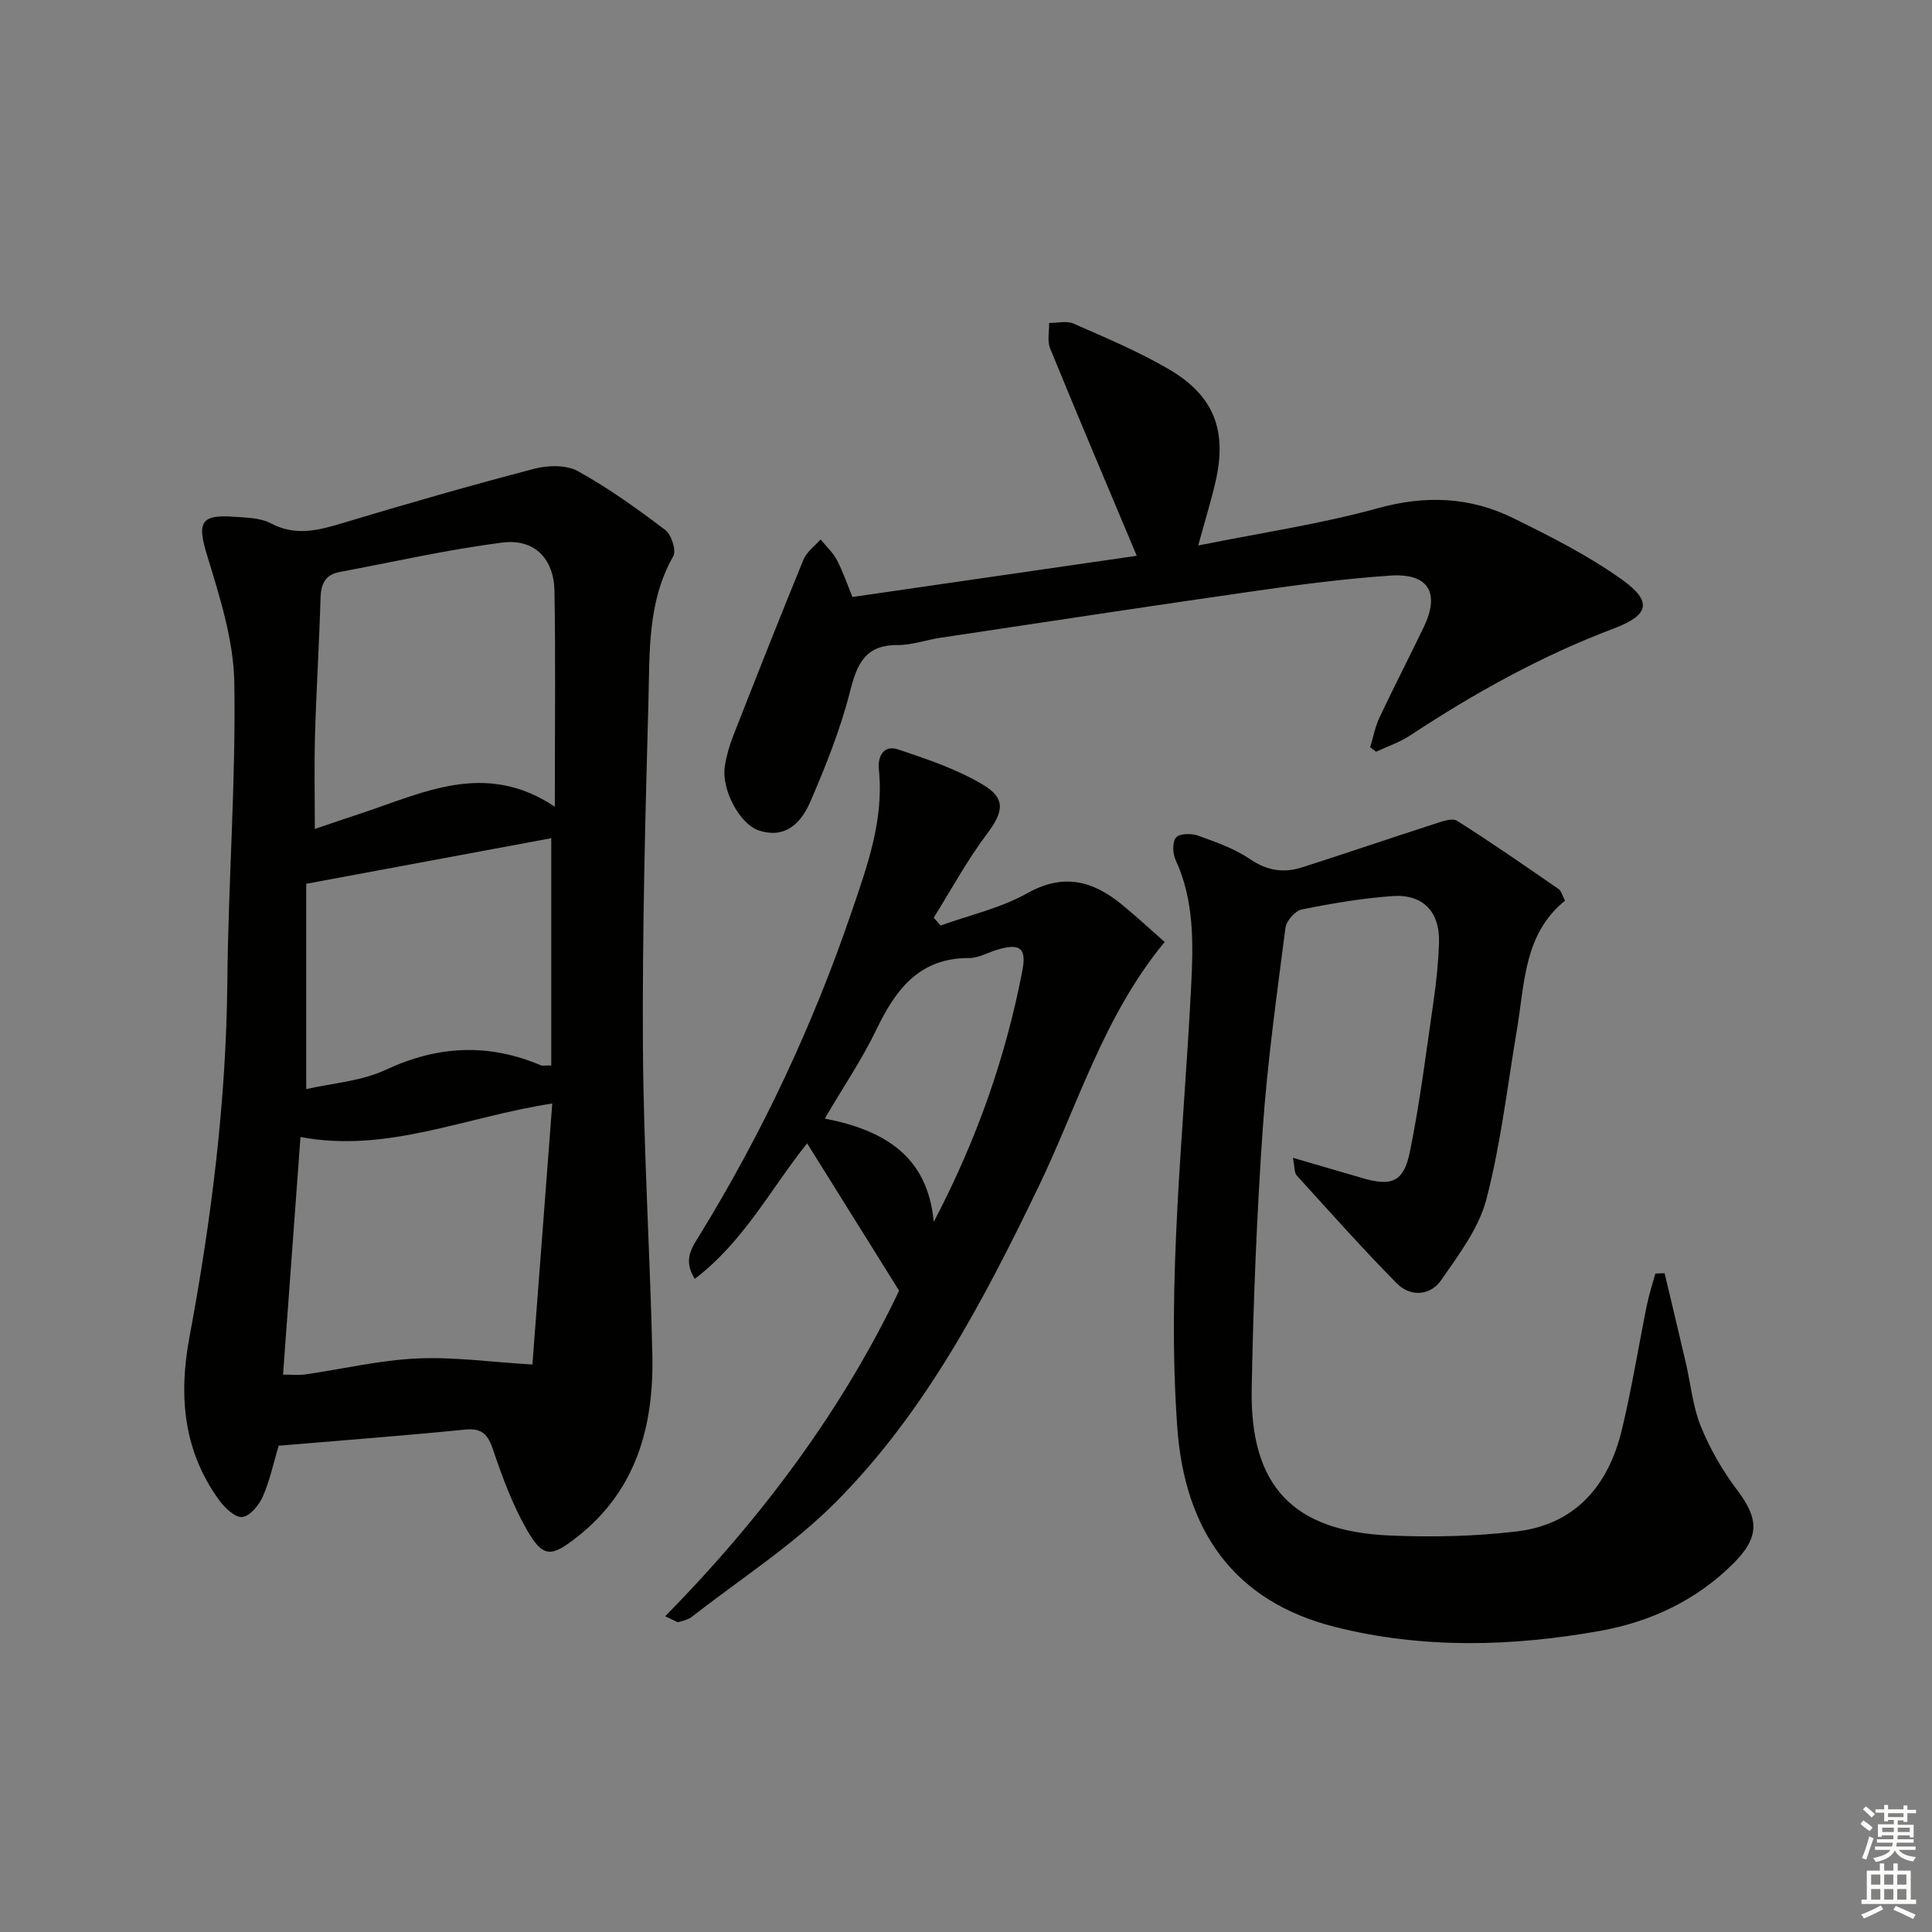 <svg enable-background="new 0 0 400 400" viewBox="0 0 400 400" xmlns="http://www.w3.org/2000/svg"><rect x="0" y="0" width="400" height="400" fill="#808080" stroke="none"/><g fill="#010100"><path d="m57.69 299.32c-1.08 3.62-1.83 7.23-3.28 10.52-.78 1.78-2.63 4.04-4.23 4.24-1.45.18-3.61-1.85-4.76-3.42-7.45-10.21-8.47-21.61-6.21-33.74 4.55-24.36 7.63-48.87 7.86-73.73.19-20.62 1.78-41.25 1.44-61.85-.14-8.89-3.06-17.88-5.68-26.53-1.98-6.52-1.35-8.32 5.45-7.83 2.63.19 5.56.19 7.79 1.37 5.1 2.69 9.76 1.49 14.79-.03 13.19-3.98 26.44-7.78 39.76-11.27 2.82-.74 6.62-.83 9.02.49 6.34 3.51 12.3 7.79 18.09 12.18 1.28.97 2.34 4.26 1.66 5.44-5.39 9.49-4.86 19.94-5.14 30.15-.65 23.8-1.28 47.62-1.14 71.42.13 21.25 1.47 42.49 1.95 63.74.33 14.72-3.25 28.04-15.53 37.71-5.41 4.26-7.09 4.42-10.48-1.51-2.93-5.13-5.04-10.8-6.93-16.42-1.06-3.17-2.21-4.62-5.79-4.27-12.87 1.28-25.78 2.25-38.64 3.34zm4.52-63.91c-1.24 16.87-2.41 32.86-3.61 49.18 1.7 0 3.18.17 4.59-.03 7.71-1.11 15.37-2.94 23.1-3.3 7.59-.36 15.25.73 23.94 1.25 1.31-17.21 2.69-35.42 4.11-54.04-18.09 2.77-34.13 10.31-52.13 6.94zm52.66-68.39c0-16 .17-30.3-.07-44.6-.12-6.82-4.18-10.95-10.88-10.08-11.29 1.46-22.45 3.99-33.66 6.1-2.96.56-3.82 2.52-3.9 5.41-.27 9.46-.87 18.92-1.14 28.38-.18 6.35-.04 12.72-.04 19.39 3.29-1.11 6.39-2.17 9.51-3.2 12.99-4.28 25.8-11.02 40.18-1.4zm-.74 53.57c0-15.85 0-31.52 0-47.05-16.38 3.05-32.87 6.12-50.73 9.44v42.51c5.34-1.23 11.37-1.62 16.47-4 10.79-5.04 21.27-5.53 32.13-.92.27.13.64.02 2.13.02z"/><path d="m344.64 263.61c1.47 6.21 2.97 12.42 4.41 18.64 1.01 4.36 1.42 8.96 3.08 13.05 1.9 4.65 4.48 9.17 7.51 13.17 4.49 5.92 4.75 9.71-.72 15.18-7.64 7.65-17.14 12.12-27.62 14-18.31 3.29-36.82 3.75-54.91-.81-20.83-5.25-31.09-19.83-32.64-41.25-2.21-30.53 1.31-60.78 2.85-91.14.46-8.99.71-17.94-3.22-26.45-.61-1.32-.68-3.72.12-4.62.75-.84 3.17-.86 4.55-.37 3.72 1.34 7.58 2.69 10.8 4.89 3.53 2.41 6.98 2.88 10.76 1.67 9.17-2.94 18.28-6.05 27.44-9.01 1.49-.48 3.61-1.27 4.62-.62 7.13 4.5 14.06 9.32 21 14.11.61.42.81 1.42 1.35 2.43-8.53 6.88-8.33 17.06-9.94 26.59-1.99 11.77-3.34 23.71-6.34 35.22-1.56 5.99-5.7 11.46-9.33 16.71-2.28 3.29-6.38 3.59-9.25.68-7.12-7.22-13.87-14.81-20.69-22.32-.52-.57-.4-1.72-.79-3.65 5.28 1.54 9.81 2.85 14.32 4.18 6.03 1.78 8.61.89 9.88-5.32 2.12-10.38 3.42-20.93 4.94-31.43.57-3.94.98-7.93 1.11-11.91.21-6.49-3.32-10.19-9.76-9.7-6.27.47-12.51 1.52-18.67 2.77-1.36.28-3.18 2.36-3.36 3.8-1.78 13.83-3.73 27.67-4.7 41.57-1.24 17.91-1.96 35.88-2.29 53.83-.37 20.15 8.51 29.54 28.58 30.41 8.74.38 17.6.19 26.27-.84 12.2-1.45 19.01-9.53 21.78-21.01 2.06-8.54 3.44-17.24 5.19-25.86.45-2.2 1.16-4.35 1.75-6.52.64-.04 1.28-.06 1.92-.07z"/><path d="m137.72 334.62c20.32-20.62 36.92-43.21 48.43-67.4-6.62-10.61-12.8-20.5-19.04-30.5-7.39 9.16-13.04 20.28-23.26 28.05-2.58-4.05-.45-6.68 1.12-9.25 12.91-21.05 23.34-43.27 31.31-66.63 3.27-9.57 6.76-19.15 5.68-29.59-.29-2.82 1.09-5.11 3.96-4.15 6.04 2.02 12.23 4.1 17.65 7.35 4.83 2.89 4.1 5.72.76 10.16-4.1 5.46-7.38 11.52-11.01 17.33.47.54.94 1.09 1.41 1.63 6.01-2.16 12.43-3.59 17.92-6.67 7.52-4.23 13.6-2.6 19.6 2.31 3.07 2.51 5.98 5.22 8.88 7.77-12.64 15.29-17.94 33.74-26.13 50.71-11.32 23.44-23.38 46.56-41.89 65.19-8.92 8.98-19.84 15.99-29.9 23.83-.75.58-1.81.8-2.75 1.09-.23.07-.58-.24-2.74-1.23zm55.6-81.64c8.89-16.96 14.91-34.1 18.36-52.09.9-4.7-.6-5.67-5.3-4.23-1.9.58-3.81 1.69-5.71 1.69-10.33-.04-15.21 6.48-19.21 14.79-2.97 6.17-6.86 11.9-10.7 18.45 12.4 2.41 21.32 7.81 22.56 21.39z"/><path d="m235.35 115.07c-6.11-14.55-12.12-28.72-17.94-42.96-.62-1.52-.16-3.48-.2-5.24 1.7.01 3.63-.5 5.06.13 6.67 2.94 13.45 5.77 19.72 9.44 9.39 5.49 12.12 12.71 9.66 23.34-.93 4-2.14 7.92-3.57 13.16 12.98-2.62 25.29-4.44 37.19-7.72 9.87-2.73 19.07-2.35 28 2.04 7.71 3.79 15.49 7.72 22.46 12.68 6.39 4.55 5.81 7.38-1.58 10.17-15.02 5.67-28.9 13.39-42.25 22.19-2.14 1.41-4.65 2.24-7 3.34-.41-.31-.81-.62-1.22-.93.63-2.06 1.02-4.23 1.93-6.16 2.97-6.31 6.18-12.5 9.19-18.78 3.38-7.07.92-11.14-6.97-10.6-9.27.64-18.52 1.83-27.72 3.15-21.84 3.13-43.64 6.46-65.46 9.73-2.95.44-5.87 1.52-8.8 1.5-6.81-.04-8.44 4.01-9.9 9.76-1.98 7.78-5.01 15.35-8.21 22.74-1.83 4.22-5.05 7.71-10.62 5.89-3.97-1.29-7.81-8.47-7.05-13.3.33-2.12.93-4.24 1.71-6.23 4.78-12.2 9.59-24.4 14.56-36.52.66-1.62 2.34-2.82 3.55-4.21 1.15 1.41 2.55 2.69 3.38 4.27 1.29 2.46 2.18 5.12 3.22 7.65 20.11-2.91 39.79-5.76 58.86-8.53z"/></g><path d="m385.2 377.6.6-.7c.6.4 1.3.9 1.9 1.5l-.6.7c-.8-.5-1.4-1-1.9-1.5zm.3 7.1c.6-1.4 1.1-2.9 1.5-4.5.3.1.6.3.9.4-.5 1.4-1 2.9-1.5 4.4zm.2-10.1.6-.6c.7.5 1.3 1.1 1.9 1.6l-.7.7c-.6-.6-1.2-1.2-1.8-1.7zm8.4-.8h.8v.9h1.8v.7h-1.8v1.8h-.8v-.3h-1.2v.9h3.3v2.6h-.8v-.4h-2.5c0 .3 0 .6-.1.8h3.4v.7h-3.5c0 .3-.1.6-.1.8h4v.7h-3.5c.7.9 1.9 1.3 3.6 1.5-.2.2-.4.5-.6.9-1.9-.3-3.2-1.1-3.8-2.3-.5 1.1-1.8 2-3.9 2.4-.2-.3-.4-.5-.6-.8 1.9-.4 3.1-.9 3.6-1.7h-3.2v-.7h3.5c.1-.2.1-.5.2-.8h-3.3v-.7h3.4c0-.2 0-.5 0-.8h-2.4v.3h-.8v-2.6h3.3v-.9h-1.2v.3h-.8v-1.8h-1.8v-.7h1.8v-.9h.8v.9h3.2zm-4.4 5.5h2.4c0-.3 0-.6 0-.9h-2.4zm1.2-3.1h3.2v-.8h-3.2zm4.4 2.2h-2.4v.9h2.5v-.9z" fill="#fbfcfa"/><path d="m389.2 385.8h.9v1.5h1.9v-1.5h.9v1.5h2.7v6h1.1v.9h-11.3v-.9h1.1v-6h2.7zm.2 8.7.5.8c-1.2.6-2.5 1.3-4 1.9-.2-.3-.3-.6-.6-.8 1.6-.6 3-1.3 4.1-1.9zm-2-4.3h1.9v-2.1h-1.9zm0 3.1h1.9v-2.2h-1.9zm2.7-3.1h1.9v-2.1h-1.9zm0 3.1h1.9v-2.2h-1.9zm2.4 1.3c1.4.6 2.7 1.2 4.1 1.8l-.5.9c-1.5-.7-2.8-1.4-4.1-1.9zm2.2-6.5h-1.9v2.1h1.9zm-1.9 5.2h1.9v-2.2h-1.9z" fill="#fbfcfa"/></svg>